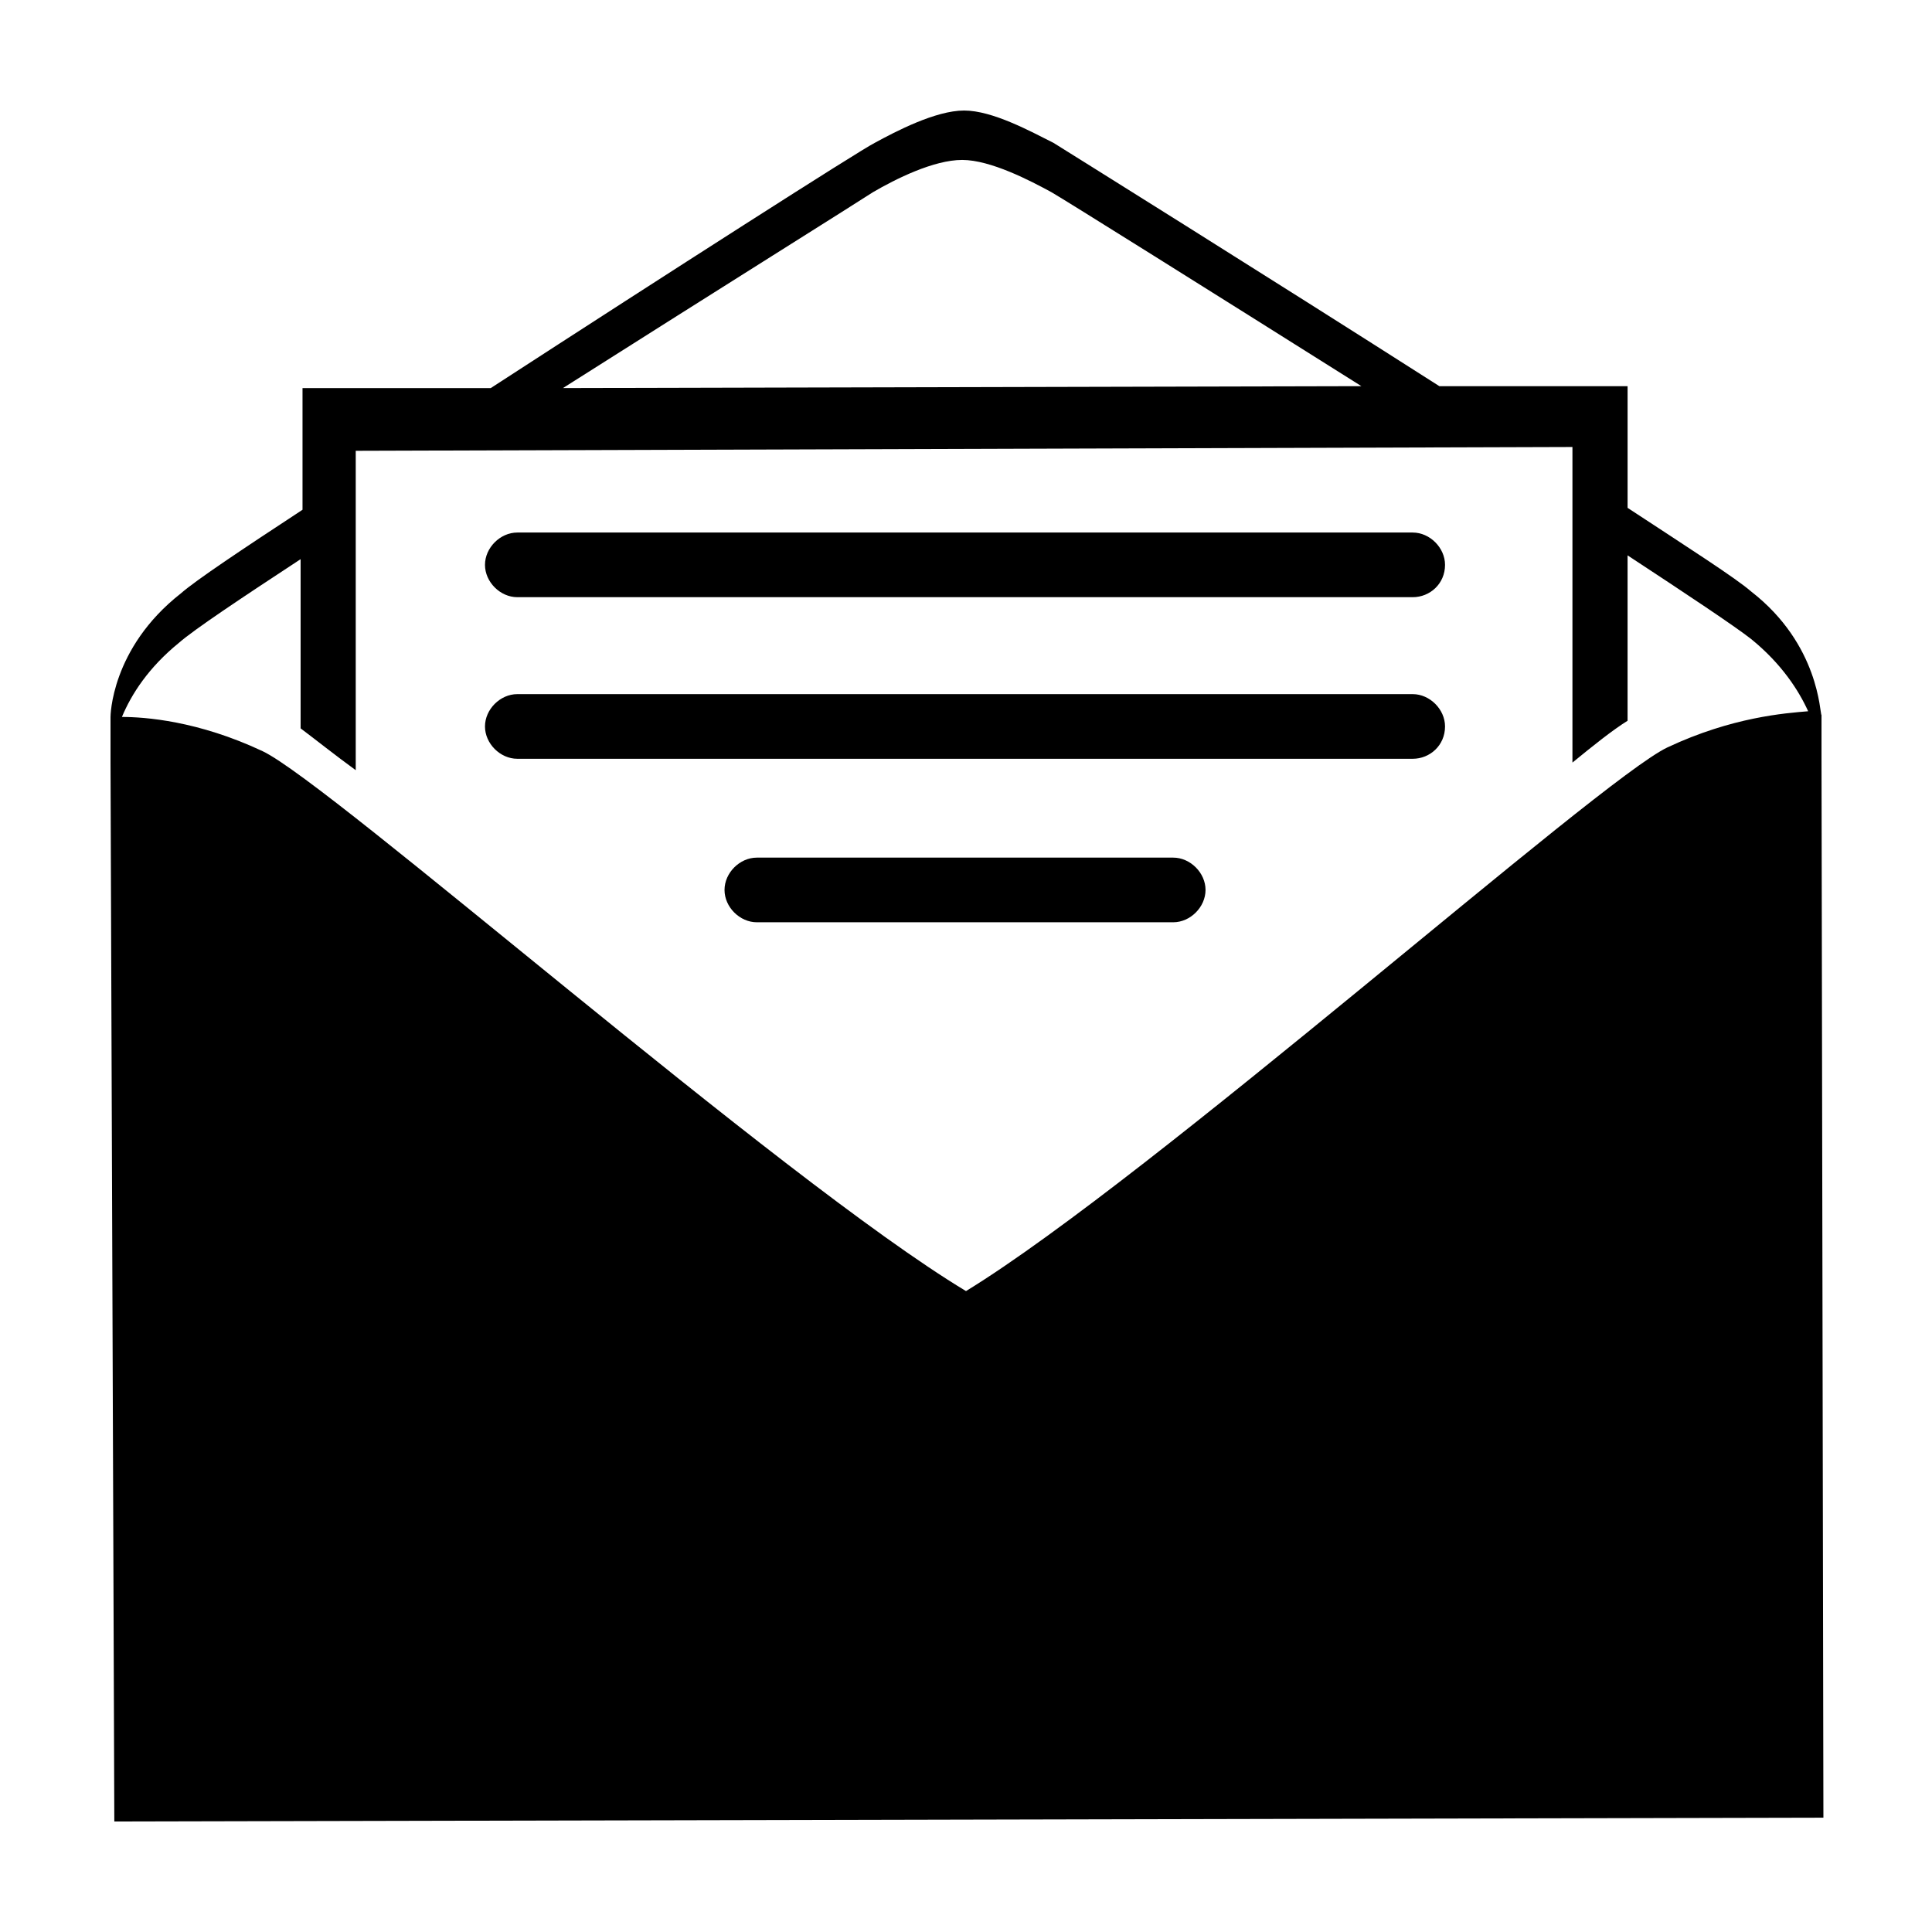 <?xml version="1.0" encoding="UTF-8"?>
<!-- Uploaded to: ICON Repo, www.iconrepo.com, Generator: ICON Repo Mixer Tools -->
<svg fill="#000000" width="800px" height="800px" version="1.1" viewBox="144 144 512 512" xmlns="http://www.w3.org/2000/svg">
 <path d="m608.07 300.75c-4.031-3.527-16.625-11.586-32.746-22.168v-32.242h-49.879c-47.359-30.23-98.242-61.969-102.27-64.488-6.043-3.023-16.121-8.562-23.676-8.562-7.559 0-18.137 5.543-23.68 8.566-4.031 2.016-54.41 34.258-101.77 64.992h-49.879v32.242c-16.121 10.578-28.215 18.641-32.242 22.168-18.641 14.609-18.641 32.746-18.641 32.746v13.098-1.008l1.008 280.62h1.008c3.527 0 447.38-1.008 450.91-1.008h1.008l-0.504-280.62v1.008-12.594c-0.504-0.504-0.504-18.641-18.645-32.75zm-232.76-105.8c6.047-3.527 16.121-8.566 23.68-8.566 7.559 0 18.137 5.543 23.68 8.566 3.527 2.016 41.312 25.695 82.121 51.387l-211.6 0.504c41.312-26.199 79.098-49.875 82.121-51.891zm210.59 147.11c-18.137 8.566-136.53 113.86-185.9 144.09-49.375-29.727-168.27-134.52-186.41-143.08-17.129-8.062-31.234-9.07-37.281-9.07 2.519-6.047 7.055-13.098 15.113-19.648 4.031-3.527 16.121-11.586 32.242-22.168v44.84c4.031 3.023 9.07 7.055 14.609 11.082v-84.641l322.44-1.008v83.633c5.543-4.535 10.578-8.566 14.609-11.082v-43.832c16.121 10.578 28.215 18.641 32.746 22.168 8.062 6.551 12.594 13.602 15.113 19.145-6.039 0.508-20.145 1.516-37.277 9.574zm-67.508-39.801h-237.3c-4.535 0-8.566-4.031-8.566-8.566s4.031-8.566 8.566-8.566h237.29c4.535 0 8.566 4.031 8.566 8.566 0 5.043-4.027 8.566-8.562 8.566zm0 42.824h-237.3c-4.535 0-8.566-4.031-8.566-8.566s4.031-8.566 8.566-8.566h237.29c4.535 0 8.566 4.031 8.566 8.566 0 5.039-4.027 8.566-8.562 8.566zm-63.48 43.328h-110.34c-4.535 0-8.566-4.031-8.566-8.566s4.031-8.566 8.566-8.566h110.34c4.535 0 8.566 4.031 8.566 8.566-0.004 4.535-4.031 8.566-8.566 8.566z"/>
</svg>